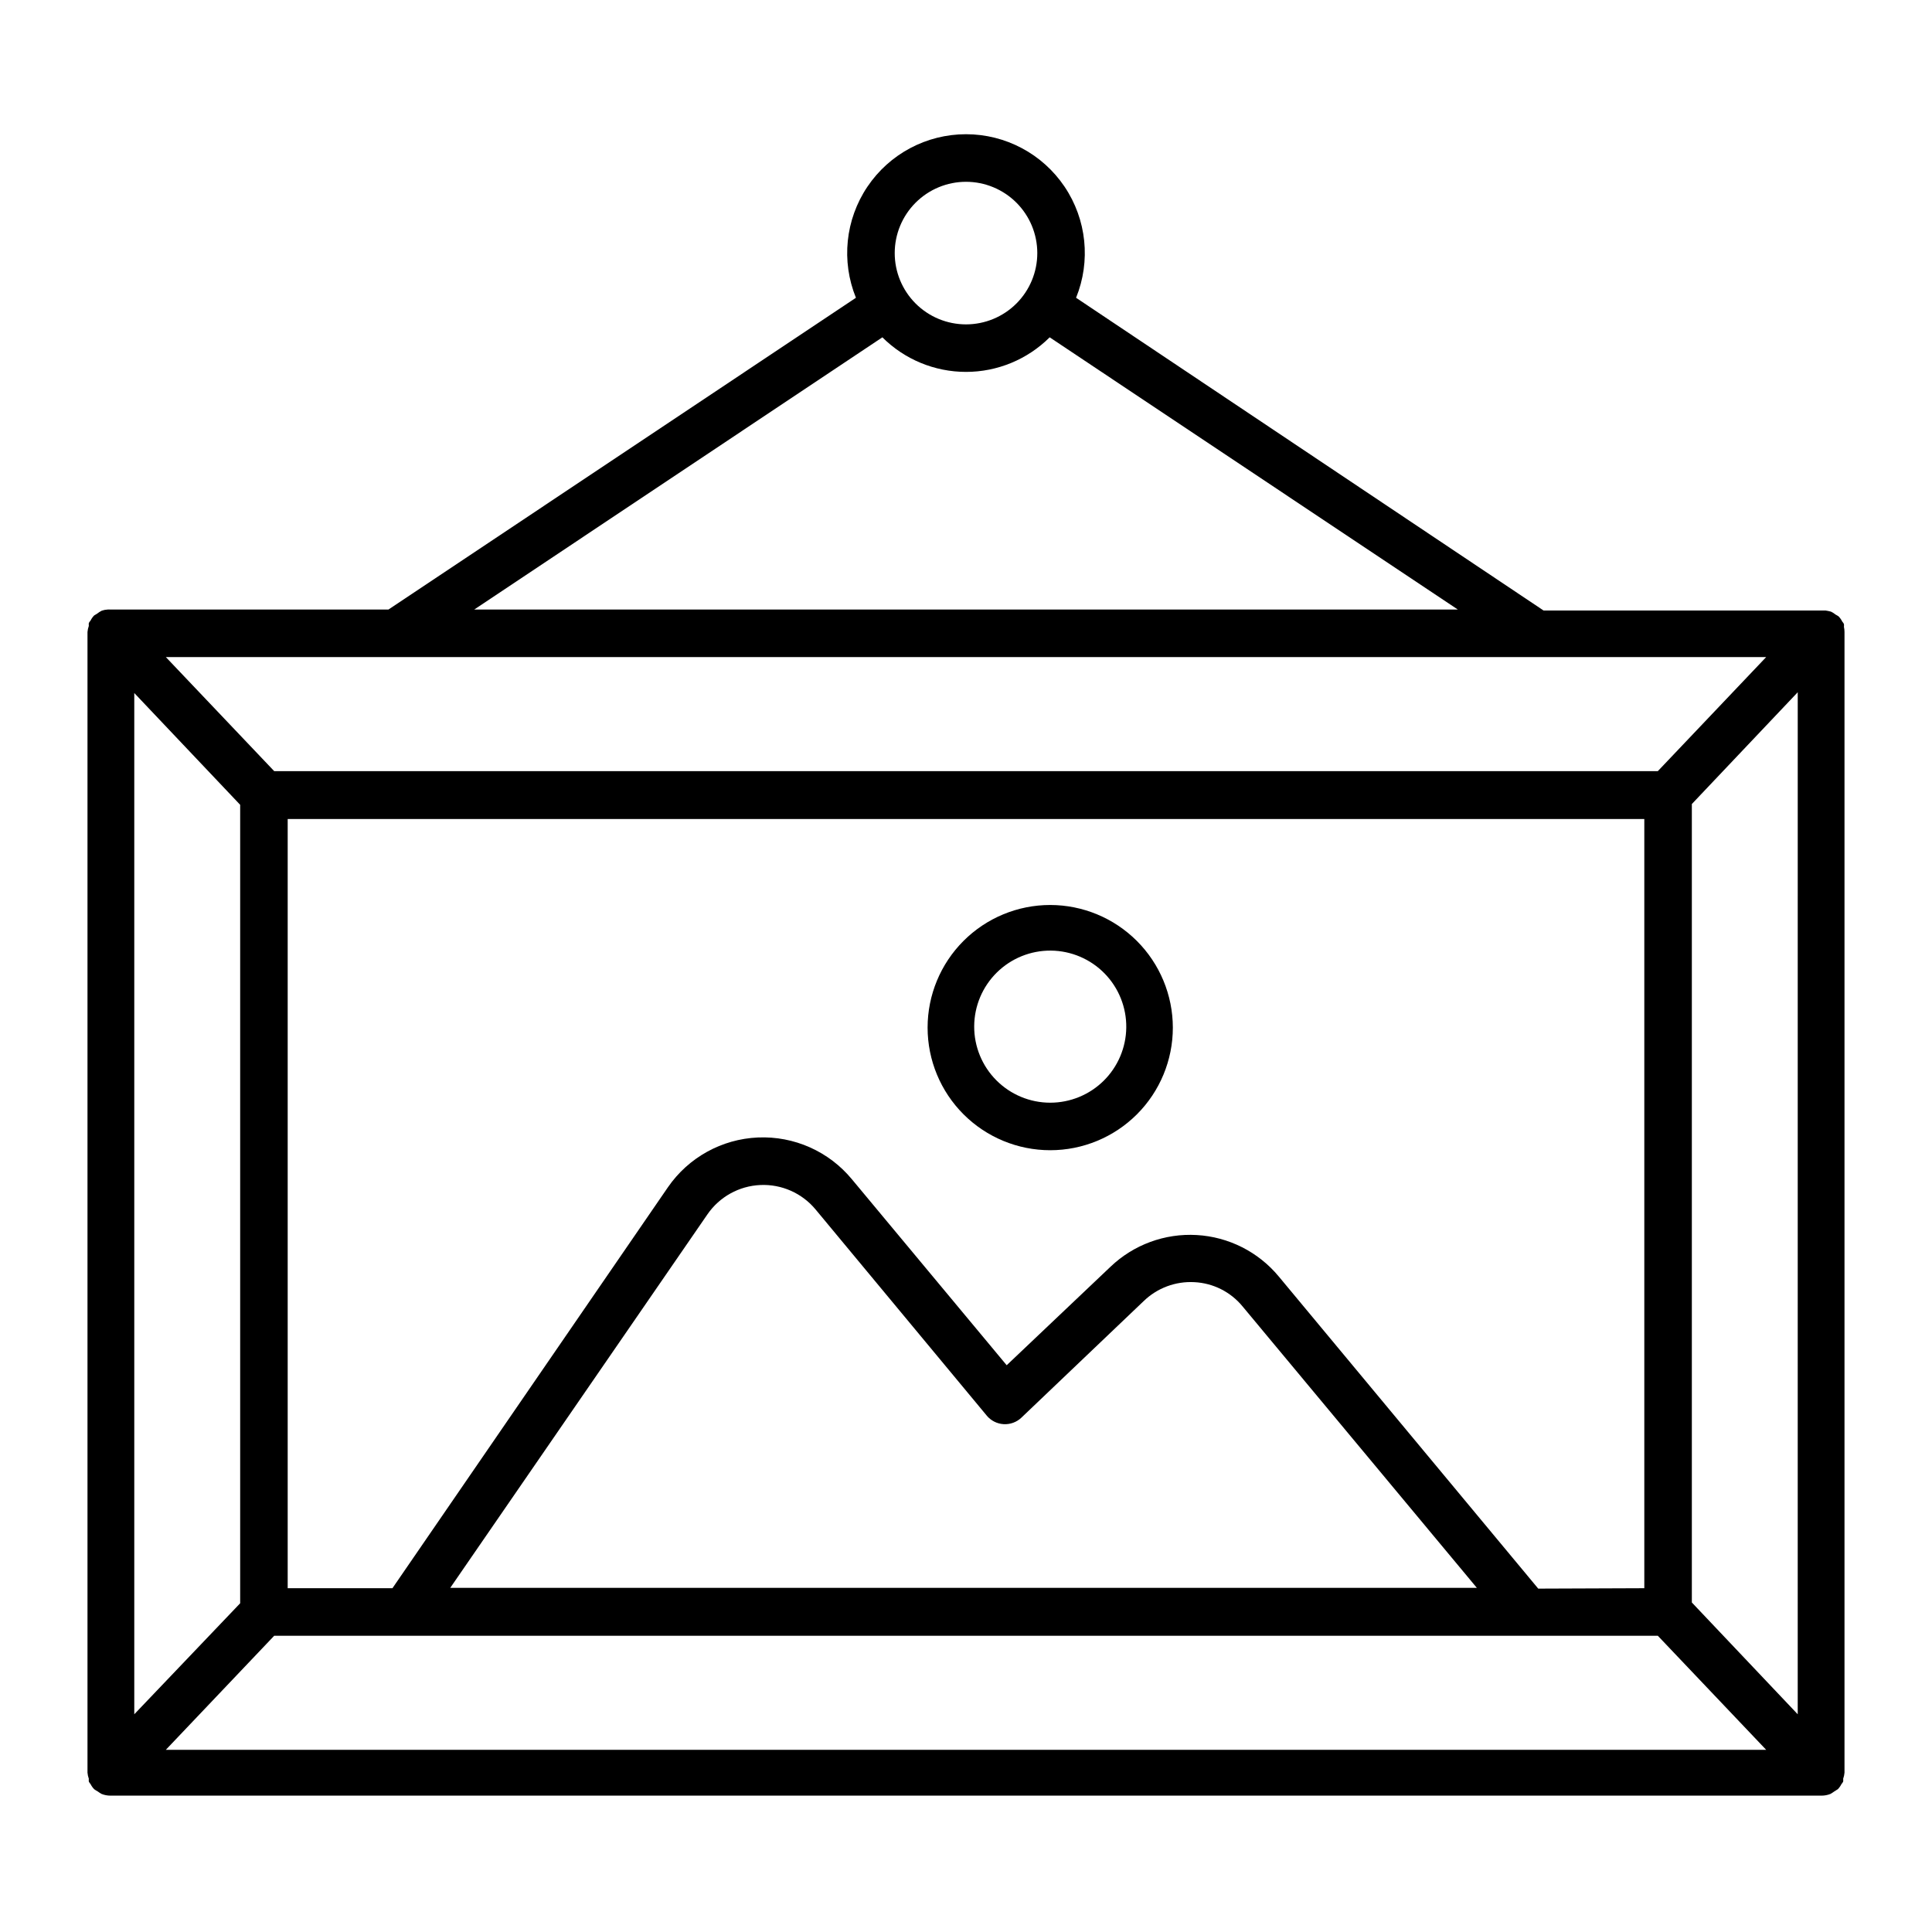 <?xml version="1.0" encoding="UTF-8"?>
<!-- Uploaded to: ICON Repo, www.svgrepo.com, Generator: ICON Repo Mixer Tools -->
<svg fill="#000000" width="800px" height="800px" version="1.1" viewBox="144 144 512 512" xmlns="http://www.w3.org/2000/svg">
 <g>
  <path d="m632.66 310.12c0.031-0.25 0.031-0.504 0-0.754-0.121-0.238-0.273-0.457-0.453-0.656-0.246-0.5-0.57-0.957-0.957-1.359-0.238-0.168-0.492-0.32-0.754-0.453-0.391-0.316-0.812-0.586-1.262-0.805-0.48-0.133-0.969-0.23-1.461-0.305h-0.855-73.859l-123.89-82.875c3.945-9.707 2.805-20.742-3.047-29.438-5.852-8.695-15.645-13.906-26.121-13.906-10.48 0-20.273 5.211-26.125 13.906-5.852 8.695-6.992 19.73-3.047 29.438l-123.89 82.625h-73.656c-0.27-0.023-0.539-0.023-0.809 0-0.516 0.027-1.023 0.129-1.512 0.301-0.445 0.223-0.871 0.492-1.258 0.809l-0.754 0.453c-0.387 0.402-0.711 0.859-0.957 1.359-0.18 0.195-0.332 0.418-0.457 0.652-0.027 0.254-0.027 0.508 0 0.758-0.188 0.52-0.305 1.062-0.352 1.613v302.29c0.047 0.551 0.164 1.094 0.352 1.613-0.027 0.25-0.027 0.504 0 0.754 0.125 0.238 0.277 0.457 0.457 0.656 0.246 0.5 0.57 0.957 0.957 1.359 0.305 0.219 0.625 0.422 0.957 0.605 0.32 0.238 0.656 0.457 1.008 0.652 0.75 0.301 1.555 0.453 2.367 0.453h453.43c0.812 0 1.617-0.152 2.371-0.453 0.348-0.195 0.688-0.414 1.008-0.652 0.328-0.184 0.648-0.387 0.957-0.605 0.387-0.402 0.707-0.859 0.957-1.359 0.18-0.199 0.332-0.418 0.453-0.656 0.027-0.25 0.027-0.504 0-0.754 0.188-0.52 0.309-1.062 0.352-1.613v-302.29c0-0.457-0.051-0.914-0.152-1.363zm-251.55-99.047c0-5.012 1.992-9.816 5.535-13.359 3.543-3.543 8.348-5.535 13.359-5.535 5.008 0 9.816 1.992 13.359 5.535 3.543 3.543 5.531 8.348 5.531 13.359 0 5.012-1.988 9.816-5.531 13.359-3.543 3.543-8.352 5.531-13.359 5.531-5.012 0-9.816-1.988-13.359-5.531-3.543-3.543-5.535-8.348-5.535-13.359zm-3.273 22.32c5.883 5.867 13.855 9.164 22.168 9.164 8.309 0 16.281-3.297 22.168-9.164l108.17 72.145h-260.67zm-128.98 84.738h363.2l-28.719 30.23h-366.67l-28.719-30.23zm302.79 246.87-68.77-82.727c-5.41-6.516-13.281-10.492-21.734-10.977-8.453-0.488-16.73 2.559-22.852 8.41l-27.508 26.094-41.012-49.27c-6.106-7.398-15.328-11.504-24.91-11.086-9.582 0.414-18.418 5.301-23.859 13.199l-73 106.25h-27.762v-203.84h359.52v203.84zm-220.16-99.199c3.199-4.641 8.387-7.516 14.02-7.762 5.633-0.25 11.055 2.16 14.648 6.5l45.344 54.613h-0.004c1.113 1.34 2.731 2.16 4.465 2.262 1.738 0.105 3.441-0.512 4.707-1.707l32.395-30.883c3.582-3.484 8.461-5.312 13.453-5.039 4.984 0.242 9.633 2.586 12.797 6.449l62.07 74.562h-272.06zm-123.84-108.52v211.6l-28.062 29.418v-270.64zm9.02 220.21h366.67l28.719 30.23-424.11-0.004zm375.69-8.816v-211.6l28.062-29.625-0.004 270.85z"/>
  <path d="m422.32 383.83c-8.617 0-16.883 3.422-22.977 9.516s-9.52 14.359-9.52 22.977c0 8.621 3.426 16.887 9.52 22.98s14.359 9.516 22.977 9.516c8.621 0 16.883-3.422 22.98-9.516 6.094-6.094 9.516-14.359 9.516-22.98-0.012-8.613-3.441-16.871-9.531-22.961-6.094-6.094-14.352-9.52-22.965-9.531zm0 52.395c-5.359 0-10.496-2.137-14.277-5.934-3.781-3.797-5.894-8.945-5.871-14.305 0.02-5.359 2.176-10.488 5.992-14.254 3.812-3.766 8.969-5.856 14.328-5.812 5.359 0.047 10.477 2.223 14.227 6.051s5.82 8.996 5.754 14.352c-0.066 5.301-2.219 10.363-5.988 14.09-3.773 3.723-8.863 5.812-14.164 5.812z"/>
 </g>
</svg>